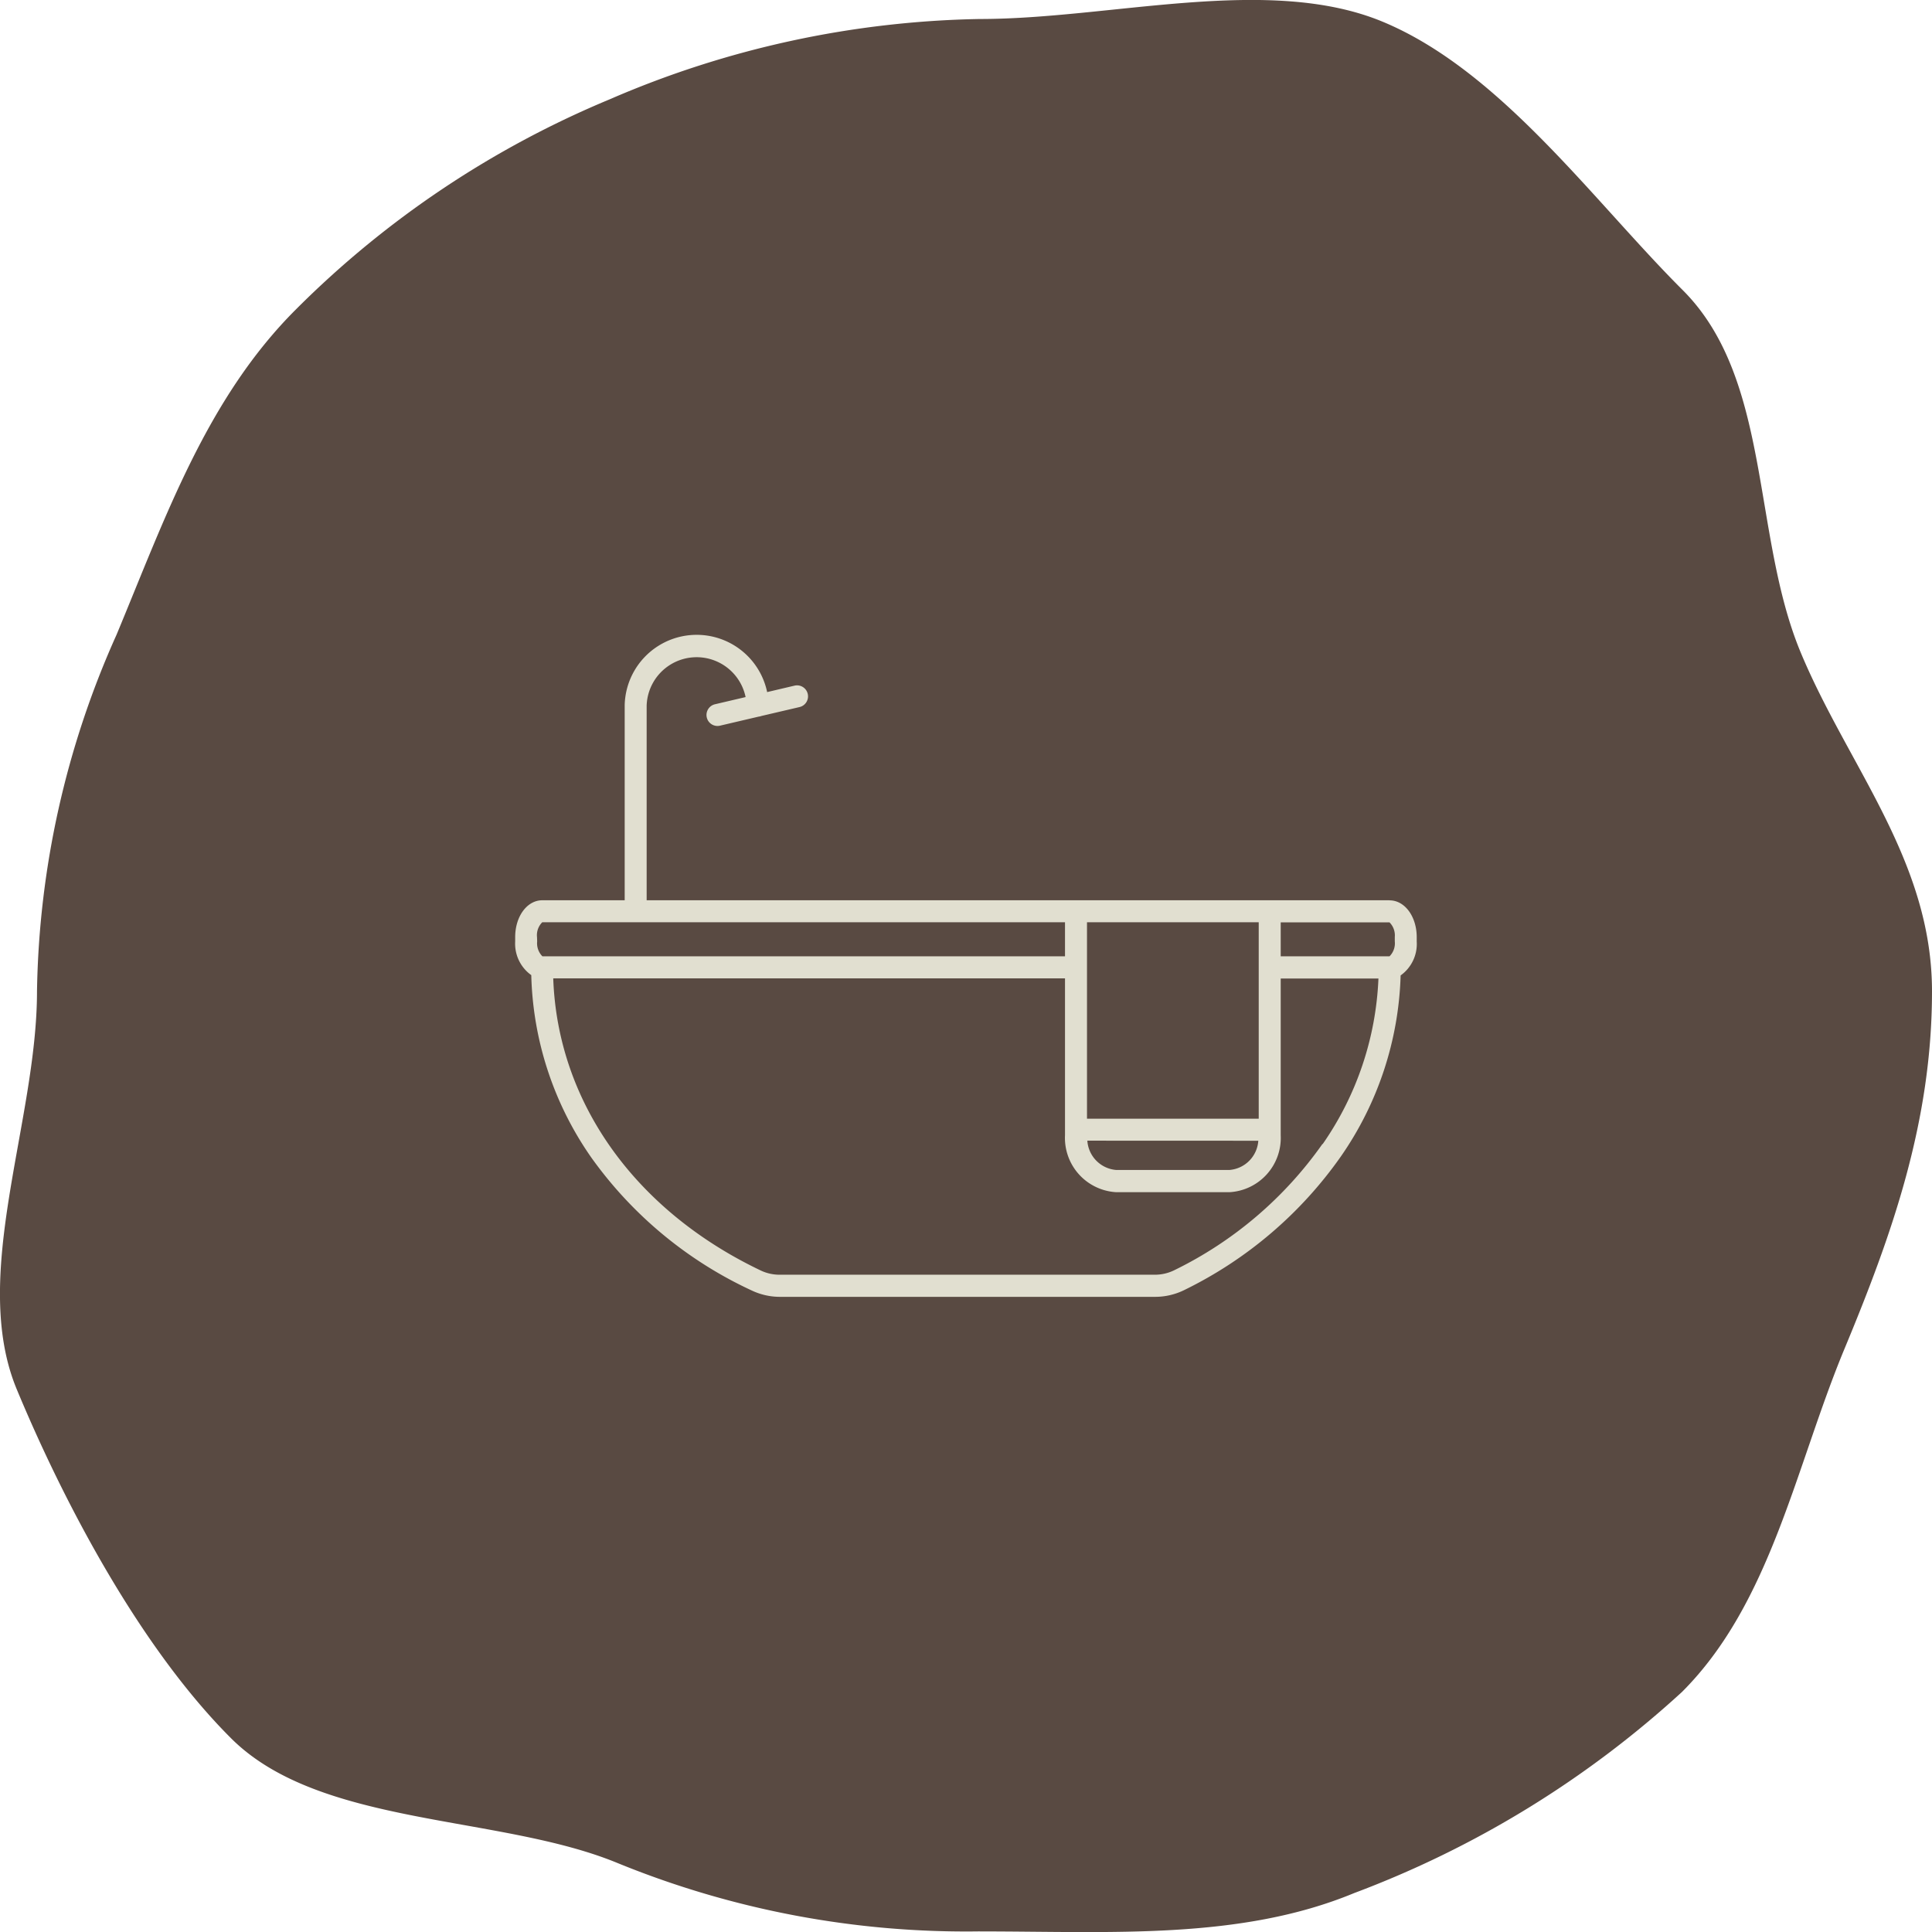<svg xmlns="http://www.w3.org/2000/svg" xmlns:xlink="http://www.w3.org/1999/xlink" width="59.999" height="60" viewBox="0 0 59.999 60"><defs><clipPath id="a"><rect width="28" height="28" transform="translate(601 1854)" fill="#e1dfd0" stroke="#707070" stroke-width="1"/></clipPath></defs><g transform="translate(-781.001 -1881.6)"><g transform="translate(-594.938 -4461.2)"><path d="M59.98,29.572a28.615,28.615,0,0,1-2.119,11.24c-1.518,3.67-1.117,9.244-3.877,12.01s-7.174,5.134-10.837,6.656c-3.533,1.468-8.3-.628-12.361-.628a28.028,28.028,0,0,1-11.078-2.472C16.046,54.855,12.36,53.571,9.6,50.8a30.09,30.09,0,0,1-6.515-9.734,30.17,30.17,0,0,1-2.495-11.5c0-4.072-1.383-8.961.082-12.5C2.192,13.4,6.248,10.511,9.007,7.744S16.591,5.6,20.252,4.082C23.785,2.613,26.723,0,30.786,0s7.565,1.248,11.1,2.717c3.661,1.522,7.9,2.282,10.66,5.049a31.354,31.354,0,0,1,6.245,10.181c1.465,3.541,1.19,7.554,1.19,11.625" transform="translate(1435.938 6342.8) rotate(90)" fill="#594a42"/></g><g transform="translate(196 43.6)" clip-path="url(#a)"><path d="M27.727,12.5H4.652V6.457A1.553,1.553,0,0,1,7.725,6.19l-.951.223a.341.341,0,1,0,.156.665l1.2-.281a.338.338,0,0,0,.085-.02L9.4,6.5a.341.341,0,1,0-.156-.665l-.85.2A2.236,2.236,0,0,0,3.97,6.44c0,.005,0,.01,0,.015V12.5H1.411c-.472,0-.842.5-.842,1.145v.133a1.2,1.2,0,0,0,.5,1.047,10.324,10.324,0,0,0,1.875,5.68,12.639,12.639,0,0,0,4.966,4.111,2.045,2.045,0,0,0,.874.2l11.658,0h0a2.047,2.047,0,0,0,.91-.213,12.8,12.8,0,0,0,4.858-4.145,10.372,10.372,0,0,0,1.857-5.624,1.2,1.2,0,0,0,.5-1.053v-.133c0-.642-.37-1.145-.842-1.145Zm.159,1.145v.133a.571.571,0,0,1-.163.462H24.343V13.187h3.379a.571.571,0,0,1,.163.462Zm-9.559-.462h5.333v6.1l-5.333,0Zm5.32,6.785a.976.976,0,0,1-.9.908H19.238a.976.976,0,0,1-.9-.91Zm-22.4-6.323a.569.569,0,0,1,.163-.462H17.644v1.058H1.415a.571.571,0,0,1-.163-.462Zm24.393,6.422a12.122,12.122,0,0,1-4.6,3.921,1.362,1.362,0,0,1-.605.141l-11.658,0A1.358,1.358,0,0,1,8.2,24c-3.926-1.871-6.315-5.245-6.449-9.075H17.644V19.8a1.688,1.688,0,0,0,1.593,1.766H22.75A1.688,1.688,0,0,0,24.343,19.8v-4.87h3.035a9.7,9.7,0,0,1-1.733,5.144Z" transform="translate(600.431 1853.458)" fill="#e1dfd0"/></g></g></svg>